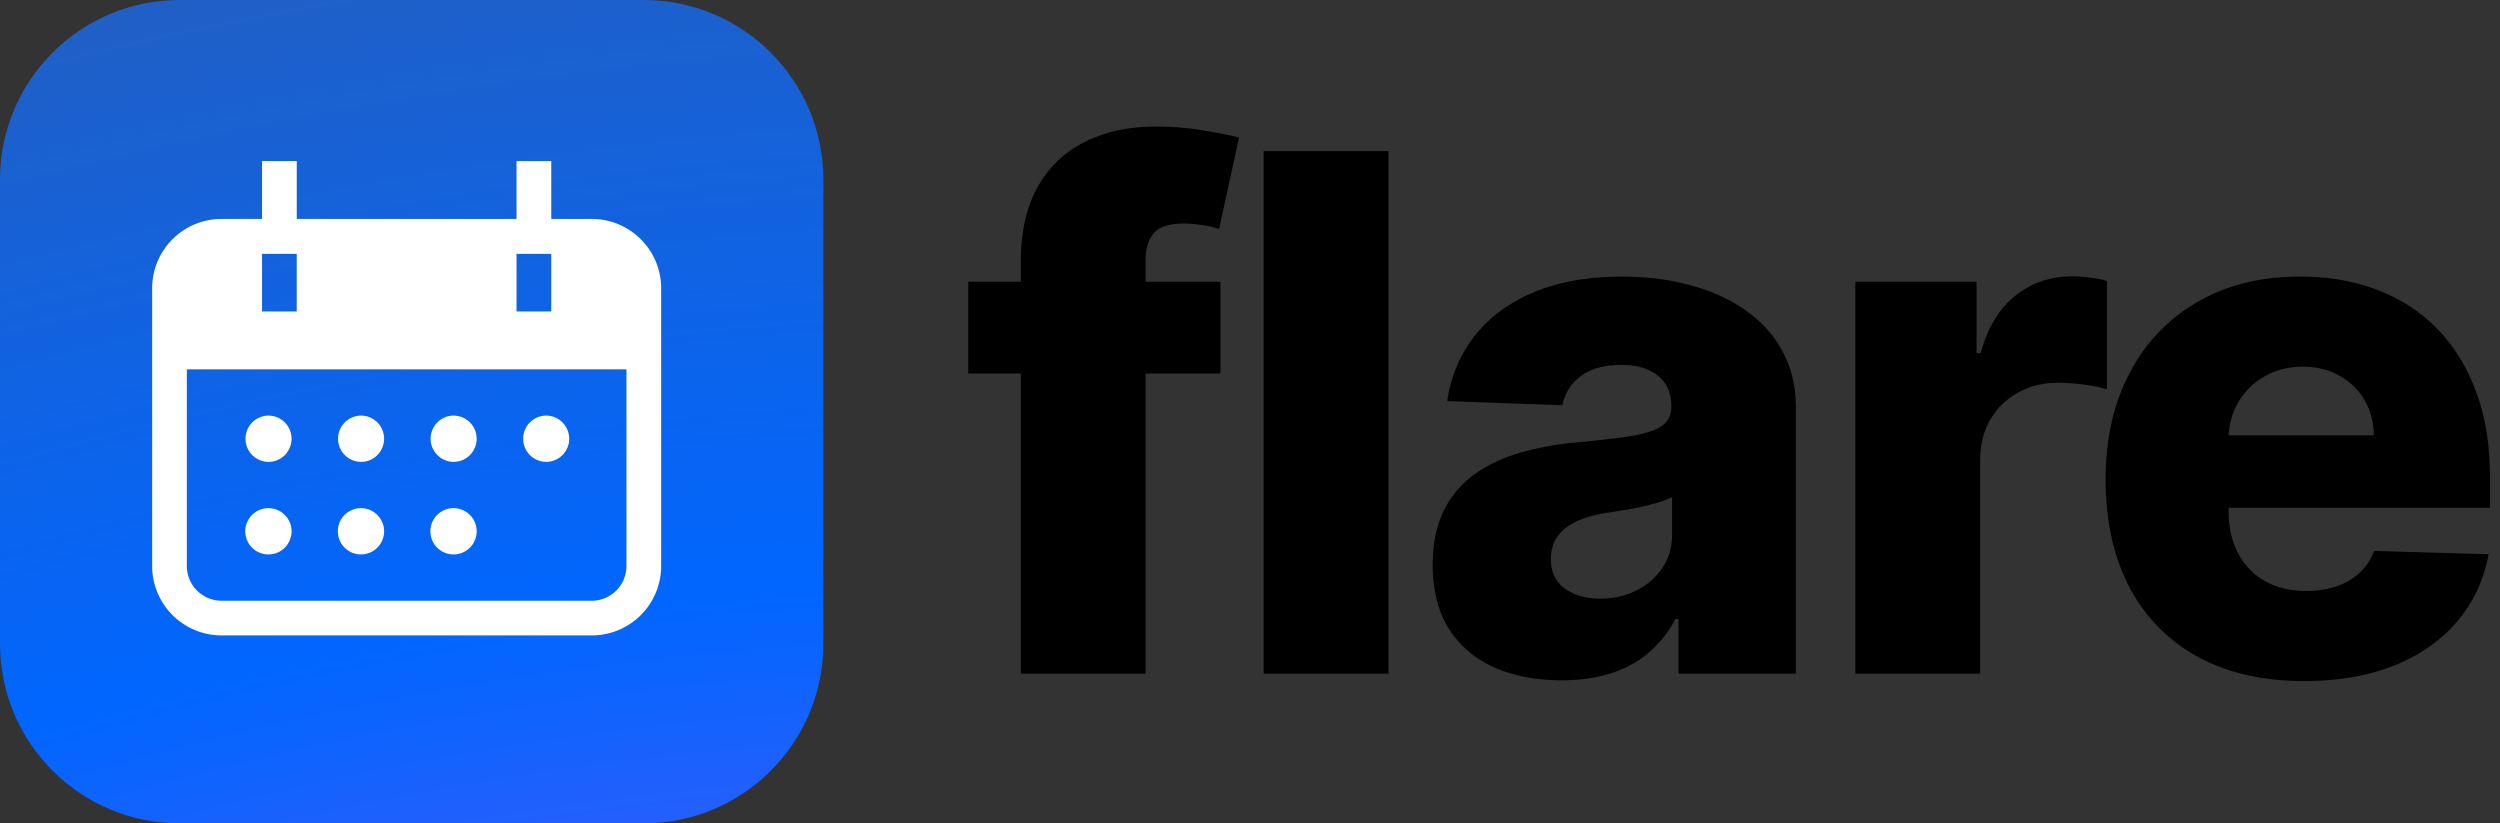 <svg xmlns="http://www.w3.org/2000/svg" width="167" height="55" fill="none"><rect width="100%" height="100%" fill="#333333" stroke="none"/><path fill="#000" d="M81.523 18.818v6.136H64.682v-6.136h16.84ZM68.193 45V17.489c0-2.023.38-3.7 1.142-5.029.762-1.34 1.818-2.34 3.17-3 1.353-.67 2.915-1.005 4.688-1.005 1.16 0 2.25.09 3.273.272 1.034.17 1.801.324 2.301.46l-1.33 6.103a6.954 6.954 0 0 0-1.125-.256 7.88 7.88 0 0 0-1.227-.102c-.977 0-1.648.216-2.011.647-.364.432-.546 1.023-.546 1.773V45h-8.335Zm24.555-34.91V45h-8.335V10.09h8.335Zm11.566 35.353c-1.671 0-3.153-.278-4.449-.835-1.284-.568-2.301-1.42-3.051-2.557-.739-1.148-1.108-2.585-1.108-4.312 0-1.455.256-2.682.767-3.682a6.555 6.555 0 0 1 2.114-2.438c.897-.625 1.931-1.096 3.102-1.415a20.21 20.21 0 0 1 3.75-.664c1.489-.137 2.687-.279 3.597-.426.909-.16 1.568-.381 1.977-.665.42-.296.63-.71.63-1.245v-.085c0-.875-.301-1.55-.903-2.028-.602-.477-1.415-.716-2.437-.716-1.103 0-1.989.239-2.66.716-.67.477-1.096 1.136-1.278 1.977l-7.687-.273a9.09 9.09 0 0 1 1.755-4.26c.955-1.262 2.262-2.25 3.921-2.967 1.67-.727 3.676-1.09 6.017-1.09 1.67 0 3.21.198 4.619.596 1.409.386 2.636.954 3.682 1.704 1.045.739 1.852 1.648 2.42 2.728.58 1.08.87 2.312.87 3.698V45h-7.841v-3.648h-.205a7.422 7.422 0 0 1-1.79 2.25c-.715.614-1.562 1.074-2.539 1.38-.966.308-2.057.461-3.273.461Zm2.574-5.454c.898 0 1.704-.182 2.42-.546a4.472 4.472 0 0 0 1.739-1.5c.432-.648.648-1.398.648-2.25v-2.488a4.967 4.967 0 0 1-.87.34c-.329.103-.693.2-1.091.29-.397.091-.806.17-1.227.239-.42.068-.824.13-1.21.187-.784.125-1.455.319-2.011.58-.546.261-.966.602-1.262 1.023-.284.409-.426.897-.426 1.466 0 .863.307 1.522.92 1.977.625.454 1.415.682 2.37.682ZM123.938 45V18.818h8.097v4.773h.273c.477-1.727 1.255-3.012 2.335-3.852 1.079-.853 2.335-1.279 3.767-1.279.386 0 .784.029 1.193.085.409.046.79.12 1.142.222v7.244c-.398-.136-.92-.244-1.568-.323-.636-.08-1.205-.12-1.705-.12-.988 0-1.88.222-2.676.665a4.78 4.78 0 0 0-1.858 1.824c-.443.773-.665 1.682-.665 2.727V45h-8.335Zm29.963.494c-2.739 0-5.103-.54-7.091-1.619-1.978-1.09-3.5-2.642-4.568-4.653-1.057-2.023-1.586-4.427-1.586-7.21 0-2.705.534-5.069 1.603-7.092 1.068-2.034 2.573-3.613 4.517-4.738 1.943-1.137 4.233-1.705 6.869-1.705 1.864 0 3.568.29 5.114.87 1.545.58 2.88 1.437 4.005 2.573 1.125 1.137 2 2.54 2.625 4.21.625 1.66.938 3.563.938 5.71v2.08h-22.756v-4.84h15c-.011-.887-.222-1.677-.631-2.37a4.282 4.282 0 0 0-1.687-1.62c-.705-.397-1.517-.596-2.438-.596-.931 0-1.767.21-2.505.631a4.637 4.637 0 0 0-1.756 1.688c-.432.704-.659 1.505-.682 2.403v4.926c0 1.068.21 2.006.631 2.813a4.543 4.543 0 0 0 1.79 1.858c.772.443 1.693.664 2.761.664.739 0 1.409-.102 2.011-.307a4.293 4.293 0 0 0 1.552-.903c.431-.398.755-.886.971-1.466l7.654.222c-.319 1.716-1.018 3.21-2.097 4.483-1.068 1.261-2.472 2.244-4.21 2.949-1.739.693-3.75 1.04-6.034 1.04Z"/><path fill="url(#a)" d="M0 12C0 5.373 5.373 0 12 0h31c6.627 0 12 5.373 12 12v31c0 6.627-5.373 12-12 12H12C5.373 55 0 49.627 0 43V12Z"/><path fill="#fff" d="M36.438 30.854a1.546 1.546 0 1 0 0-3.091 1.546 1.546 0 0 0 0 3.09Zm-6.182 0a1.546 1.546 0 1 0 0-3.091 1.546 1.546 0 0 0 0 3.09Zm-6.183 0a1.546 1.546 0 1 0 0-3.091 1.546 1.546 0 0 0 0 3.09Zm-6.182 0a1.546 1.546 0 1 0 0-3.091 1.546 1.546 0 0 0 0 3.09Zm12.365 6.182a1.546 1.546 0 1 0 0-3.091 1.546 1.546 0 0 0 0 3.091Zm-6.183 0a1.546 1.546 0 1 0 0-3.091 1.546 1.546 0 0 0 0 3.091Zm-6.182 0a1.546 1.546 0 1 0 0-3.091 1.546 1.546 0 0 0 0 3.091Z"/><path fill="#fff" fill-rule="evenodd" d="M39.53 14.625a4.637 4.637 0 0 1 4.636 4.637v18.547a4.637 4.637 0 0 1-4.637 4.637H14.8a4.637 4.637 0 0 1-4.636-4.637V19.262a4.637 4.637 0 0 1 4.637-4.637h24.73ZM12.48 24.67v13.14a2.318 2.318 0 0 0 2.319 2.318h24.73a2.318 2.318 0 0 0 2.318-2.318V24.67H12.48Zm24.344-7.728h-2.319v3.864h2.319v-3.864Zm-17.002 0h-2.318v3.864h2.318v-3.864Z" clip-rule="evenodd"/><path fill="#fff" fill-rule="evenodd" d="M19.823 10.76v6.183h-2.318v-6.182h2.318Zm17.002 0v6.183h-2.319v-6.182h2.319Z" clip-rule="evenodd"/><defs><radialGradient id="a" cx="0" cy="0" r="1" gradientTransform="matrix(-55.509 -206.555 279.403 -75.085 47.463 174.167)" gradientUnits="userSpaceOnUse"><stop offset=".245" stop-color="#C43FF2"/><stop offset=".62" stop-color="#06F"/><stop offset="1" stop-color="#3A5A98"/></radialGradient></defs></svg>